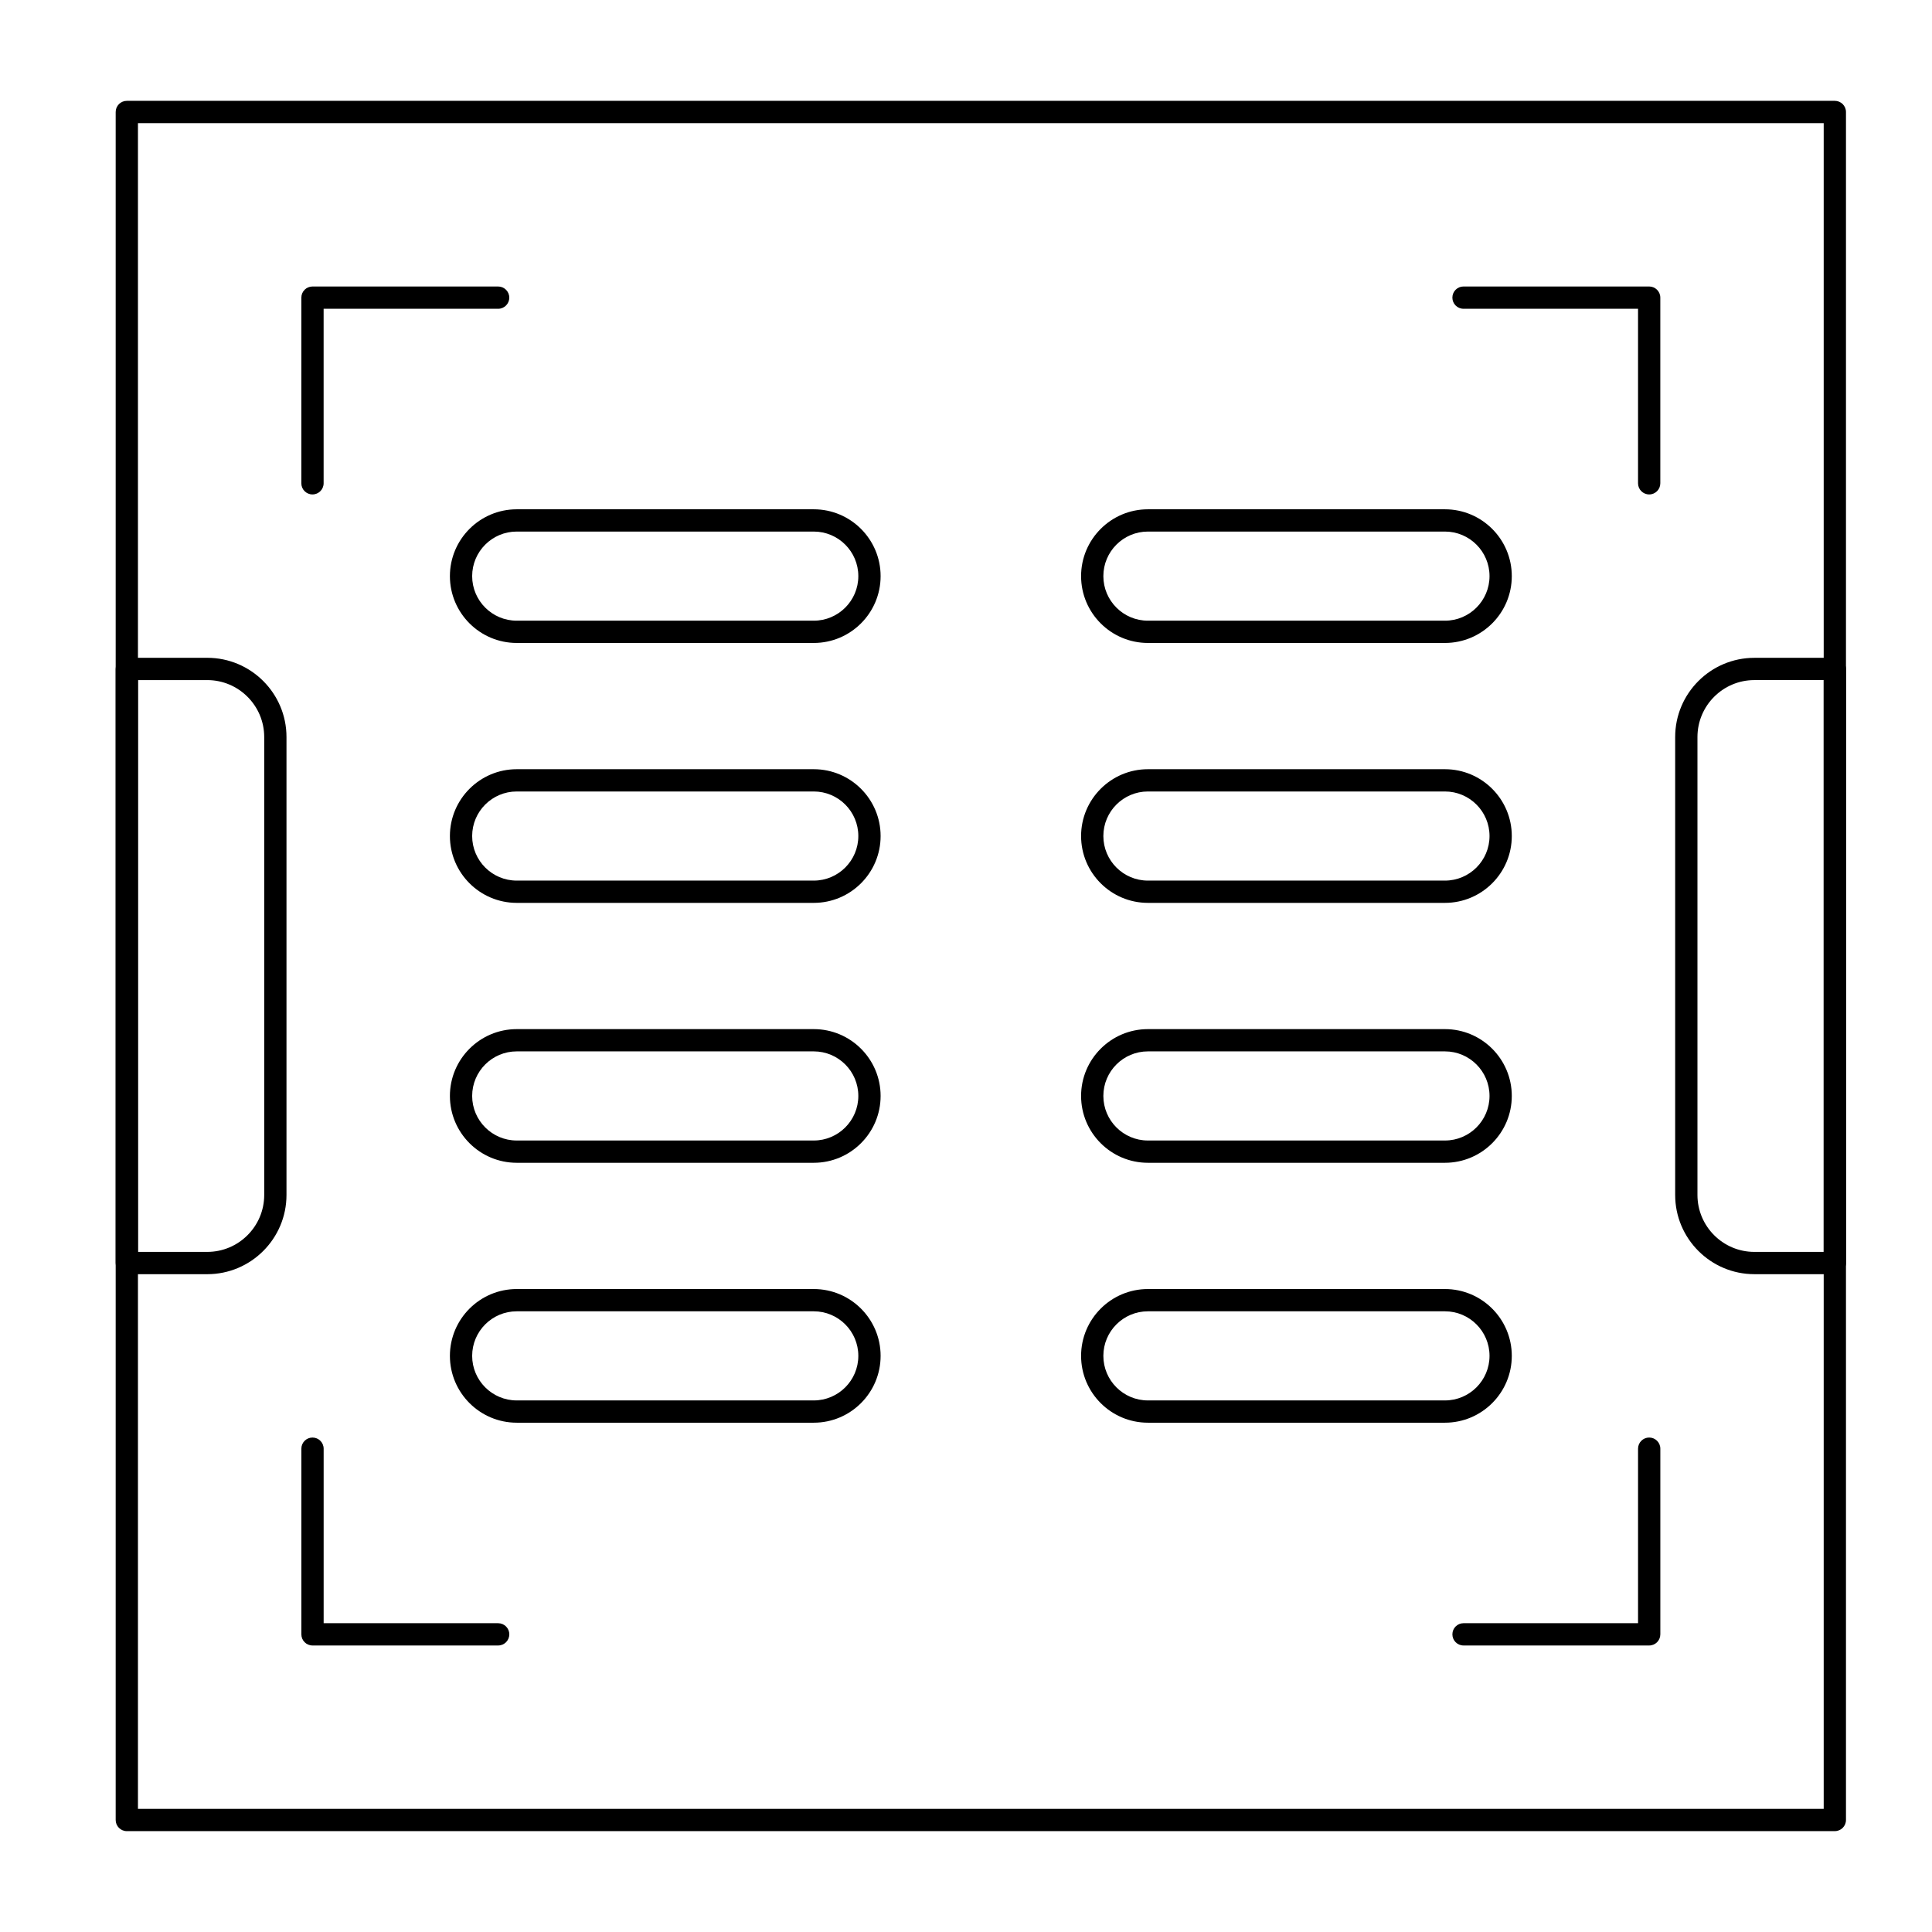 <?xml version="1.0" encoding="UTF-8"?>
<!-- Uploaded to: SVG Repo, www.svgrepo.com, Generator: SVG Repo Mixer Tools -->
<svg fill="#000000" width="800px" height="800px" version="1.1" viewBox="144 144 512 512" xmlns="http://www.w3.org/2000/svg">
 <g>
  <path d="m630.25 629.27h-452.64c-1.629 0-2.953-1.32-2.953-2.953v-452.64c0-1.629 1.32-2.953 2.953-2.953h452.64c1.629 0 2.953 1.32 2.953 2.953v452.64c0 1.629-1.32 2.949-2.953 2.949zm-449.69-5.902h446.74v-446.74h-446.74z"/>
  <path d="m226.81 275.03c-1.629 0-2.953-1.32-2.953-2.953l0.004-49.199c0-1.629 1.32-2.953 2.953-2.953h49.199c1.629 0 2.953 1.32 2.953 2.953 0 1.629-1.32 2.953-2.953 2.953l-46.25-0.004v46.25c0 1.629-1.32 2.953-2.953 2.953z"/>
  <path d="m276.02 580.07h-49.203c-1.629 0-2.953-1.32-2.953-2.953v-49.199c0-1.629 1.32-2.953 2.953-2.953 1.629 0 2.953 1.32 2.953 2.953v46.25h46.25c1.629 0 2.953 1.32 2.953 2.953-0.004 1.629-1.324 2.949-2.953 2.949z"/>
  <path d="m581.05 580.07h-49.199c-1.629 0-2.953-1.32-2.953-2.953 0-1.629 1.32-2.953 2.953-2.953h46.25v-46.25c0-1.629 1.32-2.953 2.953-2.953 1.629 0 2.953 1.32 2.953 2.953v49.199c-0.004 1.637-1.324 2.957-2.957 2.957z"/>
  <path d="m581.05 275.03c-1.629 0-2.953-1.32-2.953-2.953v-46.25h-46.25c-1.629 0-2.953-1.32-2.953-2.953 0-1.629 1.32-2.953 2.953-2.953h49.199c1.629 0 2.953 1.32 2.953 2.953v49.199c0.004 1.633-1.316 2.957-2.949 2.957z"/>
  <path d="m359.66 314.39h-78.719c-9.766 0-17.711-7.945-17.711-17.711 0-9.766 7.945-17.711 17.711-17.711h78.719c9.766 0 17.711 7.945 17.711 17.711 0 9.766-7.945 17.711-17.711 17.711zm-78.723-29.52c-6.512 0-11.809 5.297-11.809 11.809 0 6.512 5.297 11.809 11.809 11.809h78.719c6.512 0 11.809-5.297 11.809-11.809 0-6.512-5.297-11.809-11.809-11.809z"/>
  <path d="m526.93 314.39h-78.719c-9.766 0-17.711-7.945-17.711-17.711 0-9.766 7.945-17.711 17.711-17.711h78.719c9.766 0 17.711 7.945 17.711 17.711 0.004 9.766-7.945 17.711-17.711 17.711zm-78.719-29.52c-6.512 0-11.809 5.297-11.809 11.809 0 6.512 5.297 11.809 11.809 11.809h78.719c6.512 0 11.809-5.297 11.809-11.809 0-6.512-5.297-11.809-11.809-11.809z"/>
  <path d="m359.66 383.27h-78.719c-9.766 0-17.711-7.945-17.711-17.711s7.945-17.711 17.711-17.711h78.719c9.766 0 17.711 7.945 17.711 17.711s-7.945 17.711-17.711 17.711zm-78.723-29.52c-6.512 0-11.809 5.297-11.809 11.809 0 6.512 5.297 11.809 11.809 11.809h78.719c6.512 0 11.809-5.297 11.809-11.809 0-6.512-5.297-11.809-11.809-11.809z"/>
  <path d="m526.93 383.27h-78.719c-9.766 0-17.711-7.945-17.711-17.711s7.945-17.711 17.711-17.711h78.719c9.766 0 17.711 7.945 17.711 17.711 0.004 9.766-7.945 17.711-17.711 17.711zm-78.719-29.52c-6.512 0-11.809 5.297-11.809 11.809 0 6.512 5.297 11.809 11.809 11.809h78.719c6.512 0 11.809-5.297 11.809-11.809 0-6.512-5.297-11.809-11.809-11.809z"/>
  <path d="m359.66 452.15h-78.719c-9.766 0-17.711-7.945-17.711-17.711s7.945-17.711 17.711-17.711h78.719c9.766 0 17.711 7.945 17.711 17.711 0 9.762-7.945 17.711-17.711 17.711zm-78.723-29.523c-6.512 0-11.809 5.297-11.809 11.809s5.297 11.809 11.809 11.809h78.719c6.512 0 11.809-5.297 11.809-11.809s-5.297-11.809-11.809-11.809z"/>
  <path d="m526.93 452.15h-78.719c-9.766 0-17.711-7.945-17.711-17.711s7.945-17.711 17.711-17.711h78.719c9.766 0 17.711 7.945 17.711 17.711 0.004 9.762-7.945 17.711-17.711 17.711zm-78.719-29.523c-6.512 0-11.809 5.297-11.809 11.809s5.297 11.809 11.809 11.809h78.719c6.512 0 11.809-5.297 11.809-11.809s-5.297-11.809-11.809-11.809z"/>
  <path d="m359.66 521.03h-78.719c-9.766 0-17.711-7.945-17.711-17.711 0-9.766 7.945-17.711 17.711-17.711h78.719c9.766 0 17.711 7.945 17.711 17.711 0 9.766-7.945 17.711-17.711 17.711zm-78.723-29.52c-6.512 0-11.809 5.297-11.809 11.809 0 6.512 5.297 11.809 11.809 11.809h78.719c6.512 0 11.809-5.297 11.809-11.809 0-6.512-5.297-11.809-11.809-11.809z"/>
  <path d="m526.93 521.03h-78.719c-9.766 0-17.711-7.945-17.711-17.711 0-9.766 7.945-17.711 17.711-17.711h78.719c9.766 0 17.711 7.945 17.711 17.711 0.004 9.766-7.945 17.711-17.711 17.711zm-78.719-29.52c-6.512 0-11.809 5.297-11.809 11.809 0 6.512 5.297 11.809 11.809 11.809h78.719c6.512 0 11.809-5.297 11.809-11.809 0-6.512-5.297-11.809-11.809-11.809z"/>
  <path d="m198.93 481.67h-21.32c-1.629 0-2.953-1.32-2.953-2.953v-157.44c0-1.629 1.32-2.953 2.953-2.953h21.32c11.574 0.004 20.992 9.418 20.992 20.992v121.36c0 11.578-9.418 20.996-20.992 20.996zm-18.367-5.906h18.367c8.32 0 15.09-6.769 15.09-15.086v-121.36c0-8.316-6.769-15.086-15.09-15.086h-18.367z"/>
  <path d="m630.25 481.67h-21.32c-11.574 0-20.992-9.418-20.992-20.992v-121.36c0-11.574 9.418-20.988 20.992-20.988h21.32c1.629 0 2.953 1.32 2.953 2.953v157.44c0 1.625-1.32 2.949-2.953 2.949zm-21.32-157.44c-8.32 0-15.086 6.769-15.086 15.086v121.36c0 8.32 6.769 15.09 15.086 15.09h18.371v-151.54z"/>
 </g>
</svg>